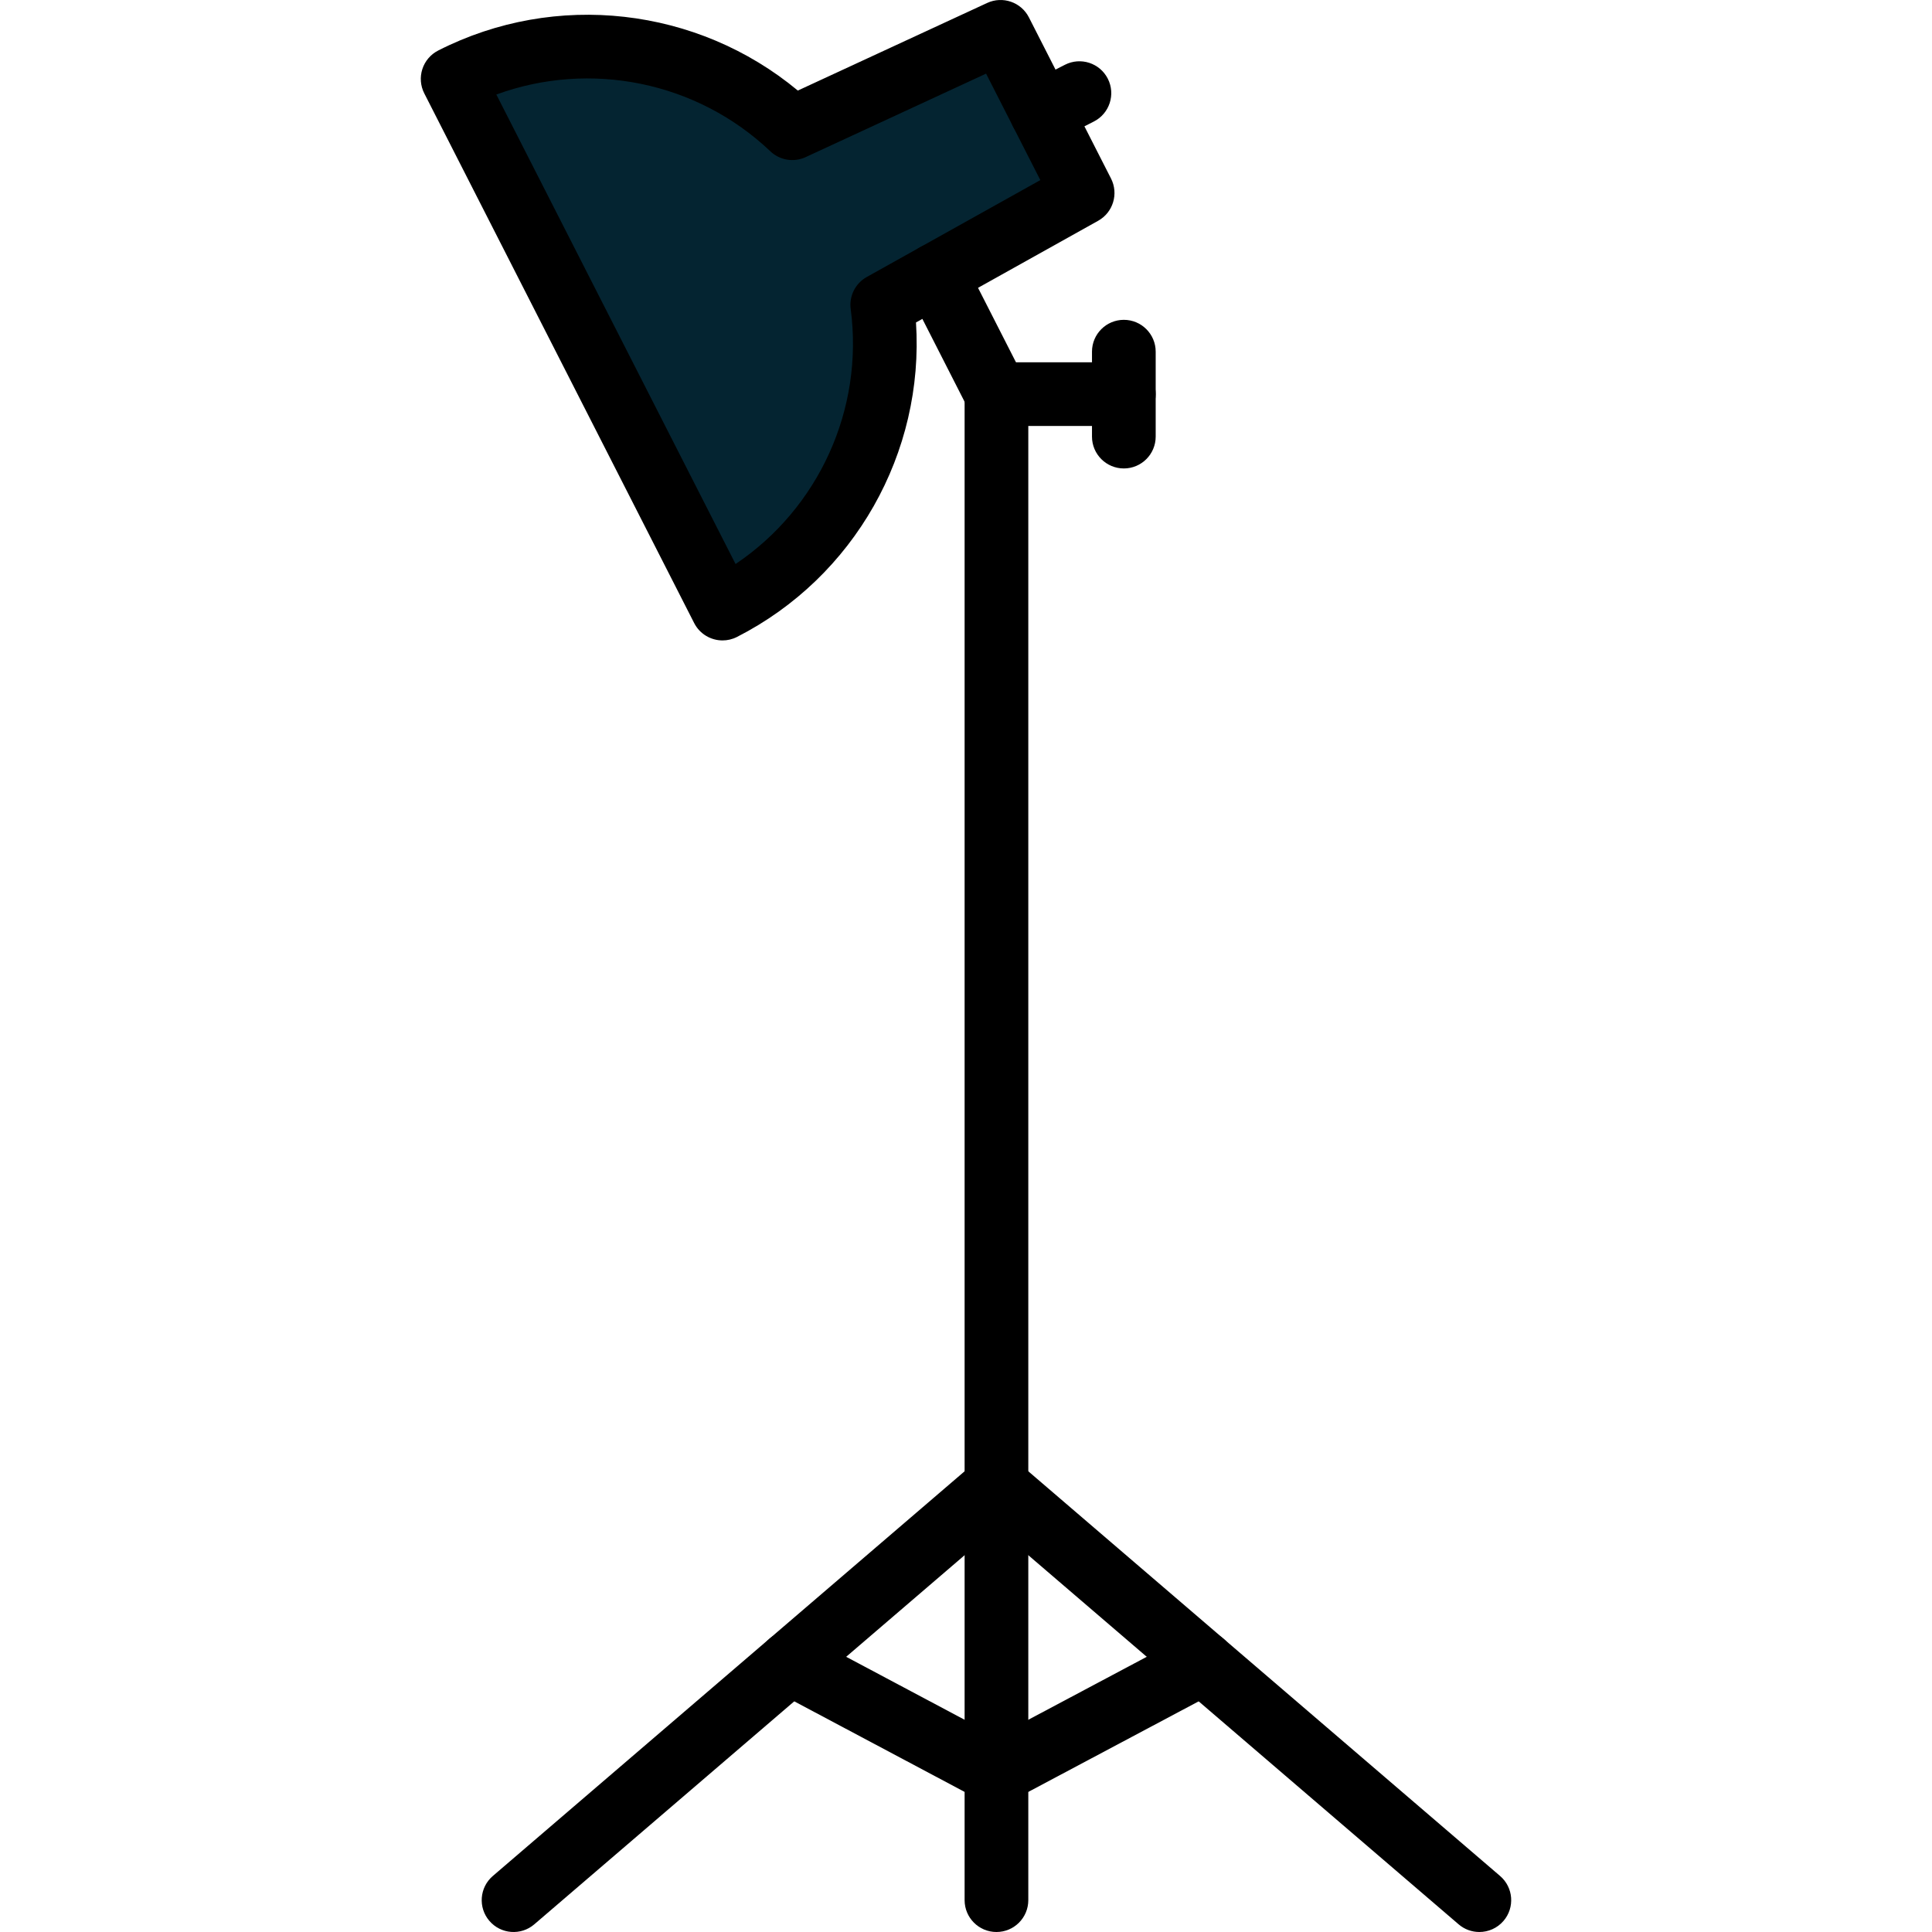 <?xml version="1.0" encoding="iso-8859-1"?>
<!-- Generator: Adobe Illustrator 19.0.0, SVG Export Plug-In . SVG Version: 6.00 Build 0)  -->
<svg version="1.1" id="Layer_1" xmlns="http://www.w3.org/2000/svg" xmlns:xlink="http://www.w3.org/1999/xlink" x="0px" y="0px"
	 viewBox="0 0 512 512" style="enable-background:new 0 0 512 512;" xml:space="preserve">
<path style="fill:#042431;" d="M205.747,29.758c-23.524-22.342-59.456-28.636-90.01-13.068l71.521,140.367
	c30.554-15.568,46.583-48.337,42.335-80.501l53.097-29.638L260.934,4.222L205.747,29.758z"/>
<path d="M264.071,478.242c-1.362,0-2.723-0.33-3.961-0.988l-54.708-29.085c-4.116-2.188-5.678-7.297-3.491-11.414
	c2.188-4.115,7.3-5.676,11.414-3.491l50.747,26.979l50.75-26.979c4.115-2.188,9.226-0.626,11.414,3.491
	c2.188,4.115,0.626,9.226-3.491,11.414l-54.712,29.086C266.794,477.913,265.432,478.242,264.071,478.242z"/>
<path d="M392.04,512c-1.944,0-3.899-0.668-5.491-2.035L264.071,404.905L141.593,509.966c-3.54,3.035-8.866,2.627-11.901-0.911
	c-3.035-3.537-2.626-8.865,0.91-11.9L258.576,387.38c3.161-2.712,7.828-2.712,10.989,0l127.974,109.775
	c3.538,3.035,3.945,8.363,0.91,11.9C396.781,511.001,394.418,512,392.04,512z"/>
<path d="M191.483,169.719c-3.073,0-6.036-1.685-7.526-4.61L112.436,24.742c-1.016-1.994-1.198-4.311-0.506-6.44
	c0.692-2.129,2.2-3.895,4.195-4.912c31.127-15.86,68.701-11.482,95.309,10.609L261.61,0.782c4.117-1.906,9.003-0.215,11.064,3.828
	l21.755,42.696c2.059,4.042,0.555,8.99-3.406,11.201l-48.275,26.947c2.234,34.51-16.31,67.482-47.439,83.343
	C194.081,169.422,192.773,169.719,191.483,169.719z M131.538,25.051l63.395,124.422c21.947-14.751,34.034-40.925,30.511-67.592
	c-0.452-3.43,1.233-6.788,4.254-8.474l46.002-25.678l-14.378-28.216l-47.813,22.124c-3.141,1.453-6.847,0.843-9.355-1.54
	C184.652,21.573,156.372,15.968,131.538,25.051z"/>
<path d="M276.038,38.231c-3.073,0-6.036-1.683-7.526-4.61c-2.116-4.153-0.465-9.235,3.689-11.351l10.026-5.109
	c4.152-2.117,9.235-0.465,11.351,3.689s0.465,9.235-3.689,11.351l-10.026,5.109C278.635,37.935,277.327,38.231,276.038,38.231z"/>
<path d="M264.078,112.893c-3.073,0-6.036-1.685-7.526-4.61l-16.091-31.582c-2.116-4.152-0.465-9.235,3.689-11.351
	c4.151-2.117,9.235-0.465,11.351,3.689l16.091,31.582c2.116,4.152,0.465,9.235-3.689,11.351
	C266.676,112.596,265.367,112.893,264.078,112.893z"/>
<path d="M264.071,512c-4.661,0-8.44-3.779-8.44-8.44v-399.11c0-4.661,3.779-8.44,8.44-8.44h33.758c4.661,0,8.44,3.779,8.44,8.44
	s-3.779,8.44-8.44,8.44H272.51v390.67C272.51,508.222,268.732,512,264.071,512z"/>
<path d="M297.829,124.144c-4.661,0-8.44-3.779-8.44-8.44V93.199c0-4.661,3.779-8.44,8.44-8.44s8.44,3.779,8.44,8.44v22.505
	C306.269,120.365,302.49,124.144,297.829,124.144z"/>
<g>
</g>
<g>
</g>
<g>
</g>
<g>
</g>
<g>
</g>
<g>
</g>
<g>
</g>
<g>
</g>
<g>
</g>
<g>
</g>
<g>
</g>
<g>
</g>
<g>
</g>
<g>
</g>
<g>
</g>
</svg>
